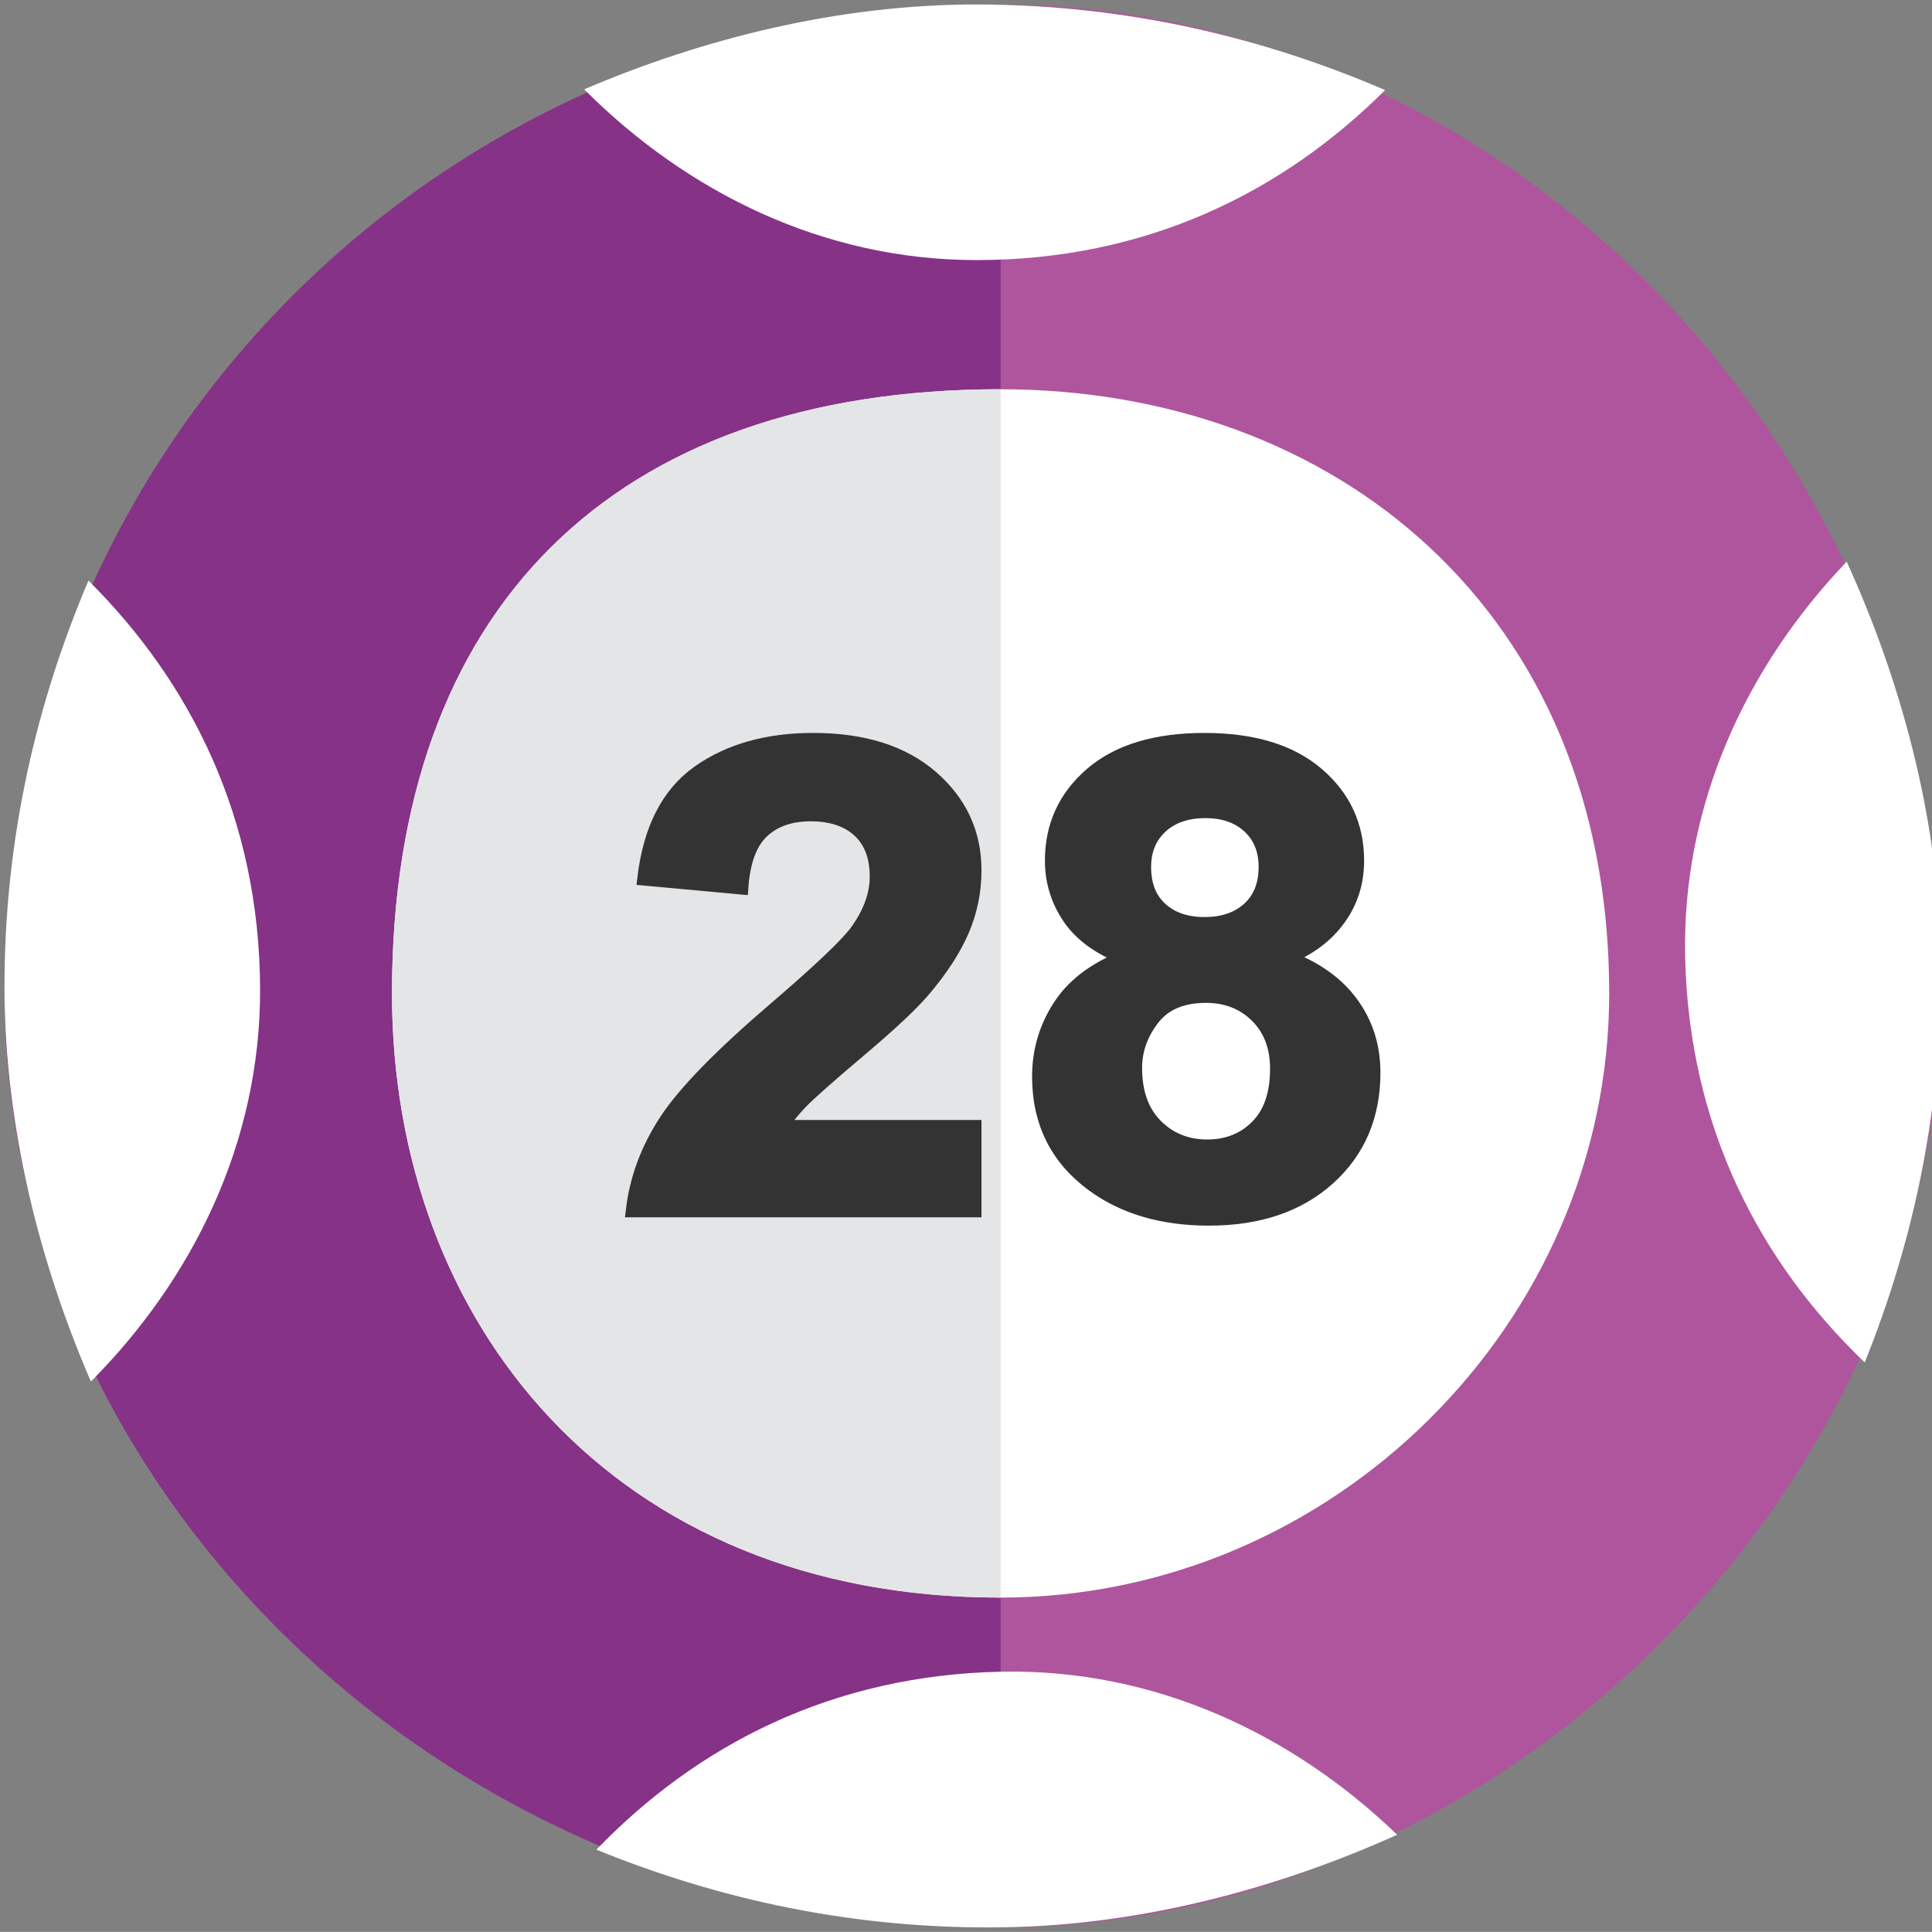 <?xml version="1.0" encoding="utf-8"?>
<!-- Generator: Adobe Illustrator 16.0.0, SVG Export Plug-In . SVG Version: 6.00 Build 0)  -->
<!DOCTYPE svg PUBLIC "-//W3C//DTD SVG 1.0//EN" "http://www.w3.org/TR/2001/REC-SVG-20010904/DTD/svg10.dtd">
<svg version="1.0" id="Layer_1" xmlns="http://www.w3.org/2000/svg" xmlns:xlink="http://www.w3.org/1999/xlink" x="0px" y="0px"
	 width="430.881px" height="430.859px" viewBox="0 0 430.881 430.859" enable-background="new 0 0 430.881 430.859"
	 xml:space="preserve">
<rect x="0" y="0" width="430.881" height="430.859" fill="#808080" stroke="none"/>
<g id="Layer_x0020_1">
	<path fill="#AF559D" d="M223.155,429.797c111.064,0,209.773-97.988,209.773-208.241c0-122.492-98.709-220.494-209.773-220.494
		C99.756,1.062,1.04,99.064,1.04,221.556C1.04,331.809,99.756,429.797,223.155,429.797z"/>
	<path fill="#853287" d="M223.155,1.062C99.756,1.062,1.04,99.064,1.04,221.556c0,110.253,98.716,208.241,222.115,208.241V1.062z"/>
	<path fill="#FFFFFF" d="M223.155,356.299c74.045,0,135.735-61.238,135.735-134.743c0-85.743-61.69-134.744-135.735-134.744
		c-86.381,0-135.734,49.001-135.734,134.744C87.421,295.061,136.774,356.299,223.155,356.299z"/>
	<path fill="#E4E5E6" d="M223.155,86.812c-86.381,0-135.734,49.001-135.734,134.744c0,73.505,49.354,134.743,135.734,134.743V86.812
		L223.155,86.812z"/>
</g>
<path fill="#FFFFFF" d="M375.831,213.506c0.857,37.993,16.736,68.041,40.049,90.341c10.807-26.858,17.712-57.435,16.942-91.625
	c-0.686-30.396-8.963-60.622-20.969-86.958C389.569,148.576,375.06,179.316,375.831,213.506z"/>
<path fill="#FFFFFF" d="M58.006,220.59c-0.115-38.002-15.404-68.354-38.277-91.105C8.4,156.127,0.899,186.563,1.001,220.762
	c0.092,30.402,7.778,60.784,19.267,87.35C43.003,285.24,58.109,254.789,58.006,220.59z"/>
<path fill="#FFFFFF" d="M223.502,372.823c-37.996,0.709-68.106,16.471-90.497,39.695c26.816,10.912,57.365,17.937,91.558,17.301
	c30.398-0.567,60.656-8.727,87.039-20.63C288.378,386.815,257.695,372.187,223.502,372.823z"/>
<path fill="#FFFFFF" d="M217.659,58.006c38.002,0.033,68.413-15.137,91.254-37.921C282.314,8.651,251.908,1.031,217.709,1
	c-30.402-0.026-60.814,7.54-87.424,18.926C153.068,42.75,183.459,57.975,217.659,58.006z"/>
<g>
	<path fill="#333333" stroke="#333333" stroke-width="3.104" stroke-miterlimit="10" d="M217.339,251.336v18.604h-76.211
		c0.825-7.032,3.301-13.697,7.428-19.994c4.126-6.297,12.275-14.648,24.45-25.056c9.799-8.411,15.809-14.114,18.027-17.107
		c2.991-4.134,4.488-8.221,4.488-12.261c0-4.466-1.303-7.9-3.907-10.3c-2.605-2.399-6.203-3.6-10.793-3.6
		c-4.54,0-8.151,1.259-10.832,3.778c-2.683,2.519-4.23,6.7-4.643,12.545l-21.664-1.996c1.289-11.024,5.339-18.936,12.147-23.736
		c6.809-4.799,15.32-7.2,25.533-7.2c11.192,0,19.987,2.78,26.384,8.34c6.396,5.56,9.594,12.475,9.594,20.743
		c0,4.705-0.916,9.184-2.747,13.437c-1.831,4.253-4.733,8.708-8.704,13.365c-2.63,3.09-7.377,7.533-14.236,13.33
		c-6.861,5.798-11.207,9.647-13.037,11.548c-1.832,1.901-3.315,3.754-4.449,5.56H217.339z"/>
	<path fill="#333333" stroke="#333333" stroke-width="3.104" stroke-miterlimit="10" d="M250.685,213.557
		c-5.623-2.186-9.71-5.191-12.264-9.017c-2.553-3.825-3.83-8.02-3.83-12.582c0-7.793,2.953-14.231,8.859-19.317
		c5.905-5.084,14.301-7.627,25.185-7.627c10.78,0,19.149,2.543,25.107,7.627c5.957,5.085,8.937,11.524,8.937,19.317
		c0,4.847-1.367,9.16-4.101,12.938c-2.735,3.778-6.577,6.665-11.529,8.661c6.293,2.329,11.077,5.726,14.353,10.193
		c3.275,4.468,4.913,9.623,4.913,15.468c0,9.647-3.34,17.489-10.02,23.523c-6.681,6.035-15.564,9.053-26.654,9.053
		c-10.317,0-18.905-2.495-25.765-7.484c-8.099-5.893-12.147-13.972-12.147-24.236c0-5.654,1.521-10.846,4.564-15.574
		C239.337,219.771,244.135,216.123,250.685,213.557z M253.161,238.15c0,5.513,1.534,9.813,4.604,12.901
		c3.068,3.09,6.898,4.634,11.49,4.634c4.487,0,8.201-1.485,11.142-4.455c2.939-2.97,4.41-7.259,4.41-12.866
		c0-4.895-1.497-8.827-4.487-11.798c-2.992-2.969-6.784-4.454-11.374-4.454c-5.313,0-9.272,1.687-11.877,5.061
		S253.161,234.205,253.161,238.15z M255.173,193.385c0,3.992,1.225,7.105,3.676,9.338c2.449,2.234,5.712,3.35,9.787,3.35
		c4.126,0,7.428-1.128,9.903-3.386c2.477-2.256,3.714-5.382,3.714-9.374c0-3.753-1.226-6.759-3.675-9.017
		c-2.45-2.256-5.687-3.386-9.71-3.386c-4.179,0-7.505,1.14-9.981,3.421C256.411,186.613,255.173,189.631,255.173,193.385z"/>
</g>
</svg>
